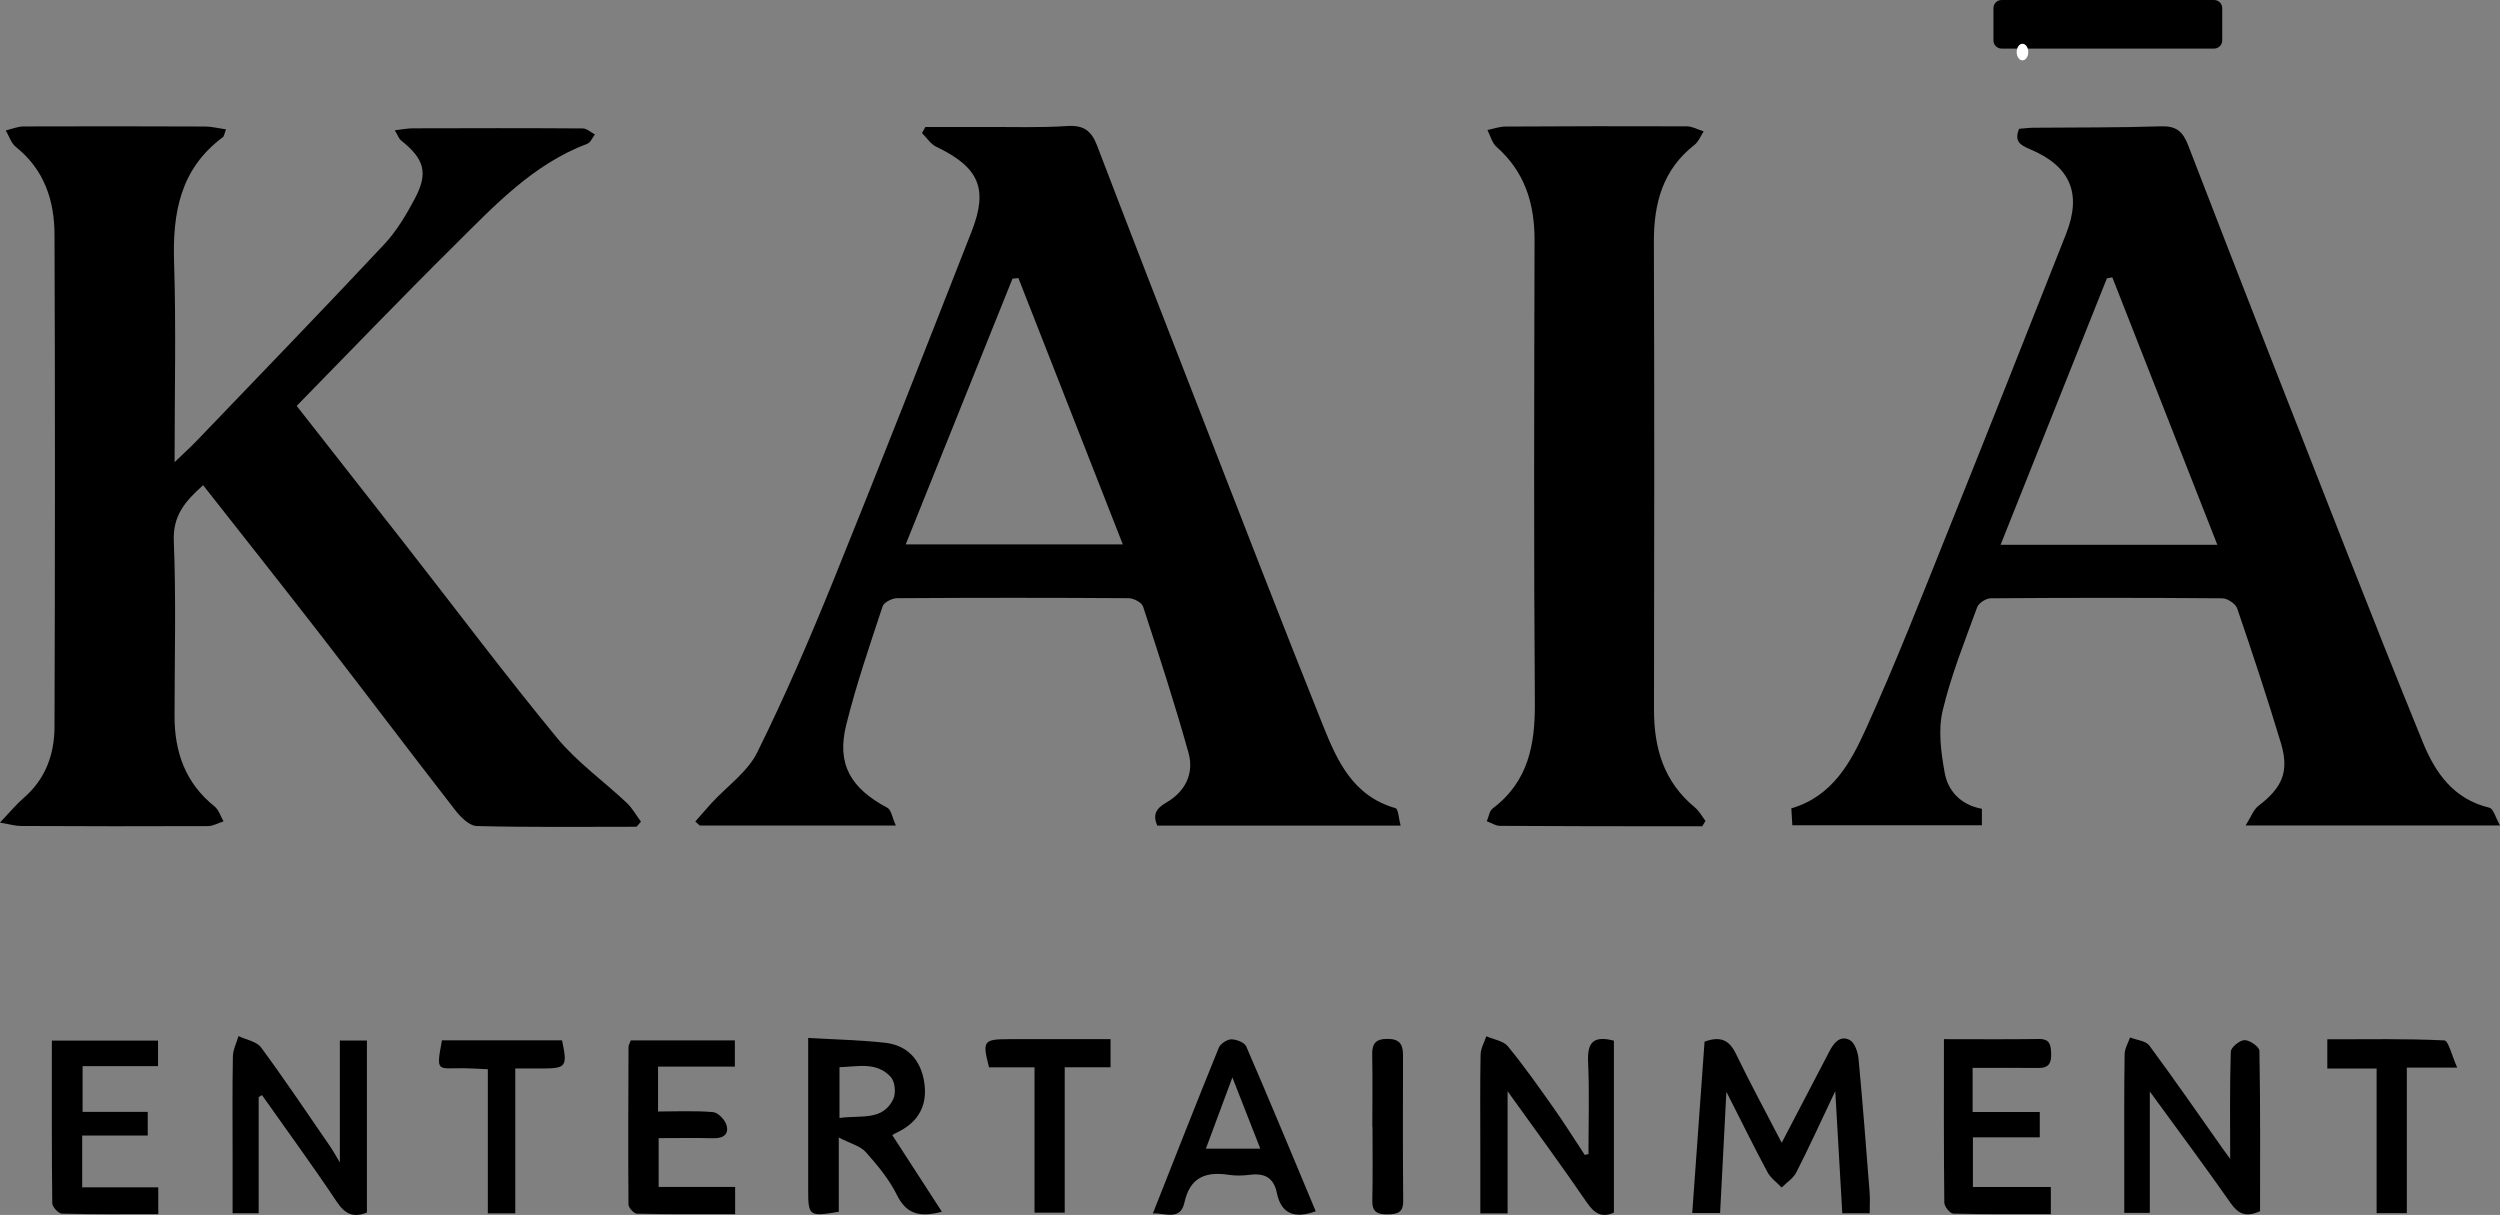 <svg xmlns="http://www.w3.org/2000/svg" width="107" height="52" viewBox="0 0 107 52" fill="none"><rect x="0" y="0" width="107" height="52" fill="#808080" stroke="none"/><path d="M9.673 5.537C9.587 5.769 9.583 5.839 9.547 5.865C7.715 7.22 7.384 9.101 7.45 11.213C7.54 14.003 7.472 16.797 7.472 19.781C7.857 19.41 8.145 19.151 8.413 18.872C11.096 16.074 13.793 13.288 16.443 10.459C16.974 9.892 17.386 9.194 17.753 8.505C18.341 7.4 18.164 6.806 17.166 6.01C17.071 5.935 17.03 5.796 16.898 5.576C17.215 5.541 17.443 5.492 17.672 5.492C20.095 5.485 22.519 5.48 24.942 5.497C25.115 5.497 25.289 5.664 25.462 5.754C25.357 5.889 25.279 6.098 25.14 6.151C22.797 7.037 21.152 8.814 19.451 10.5C17.18 12.749 14.968 15.055 12.698 17.372C14.294 19.408 15.871 21.416 17.443 23.428C19.571 26.151 21.645 28.918 23.842 31.584C24.697 32.621 25.834 33.429 26.823 34.361C27.066 34.59 27.231 34.896 27.433 35.168C27.37 35.24 27.308 35.313 27.243 35.385C24.963 35.385 22.681 35.413 20.401 35.354C20.085 35.346 19.71 34.966 19.48 34.67C17.576 32.221 15.709 29.742 13.809 27.287C12.131 25.12 10.425 22.972 8.694 20.767C7.905 21.467 7.394 22.081 7.439 23.16C7.54 25.652 7.472 28.152 7.47 30.647C7.47 32.181 7.928 33.51 9.181 34.514C9.365 34.66 9.441 34.937 9.567 35.154C9.345 35.224 9.124 35.356 8.902 35.357C6.23 35.369 3.558 35.364 0.886 35.352C0.662 35.352 0.438 35.282 -0.003 35.207C0.43 34.753 0.696 34.426 1.012 34.154C1.951 33.344 2.328 32.281 2.333 31.115C2.356 24.087 2.36 17.06 2.333 10.032C2.328 8.583 1.897 7.262 0.681 6.29C0.476 6.127 0.389 5.822 0.247 5.583C0.5 5.523 0.753 5.413 1.007 5.412C3.596 5.402 6.186 5.405 8.775 5.415C9.051 5.415 9.327 5.487 9.668 5.536L9.673 5.537Z" fill="black"></path><path d="M38.345 35.333H29.949C29.887 35.276 29.822 35.219 29.759 35.16C29.994 34.895 30.224 34.624 30.463 34.362C31.123 33.647 31.996 33.038 32.408 32.206C33.593 29.813 34.65 27.356 35.654 24.882C37.671 19.902 39.627 14.899 41.589 9.897C42.308 8.065 41.892 7.153 40.07 6.28C39.828 6.164 39.663 5.894 39.461 5.695C39.509 5.609 39.559 5.523 39.607 5.435C40.476 5.435 41.344 5.438 42.214 5.435C43.371 5.43 44.532 5.471 45.683 5.394C46.392 5.347 46.718 5.611 46.954 6.229C48.439 10.112 49.944 13.986 51.453 17.859C53.166 22.258 54.864 26.664 56.622 31.046C57.227 32.554 57.9 34.069 59.727 34.589C59.851 34.624 59.864 35.033 59.948 35.336H49.529C49.328 34.857 49.487 34.598 49.914 34.352C50.737 33.88 51.116 33.1 50.866 32.212C50.278 30.111 49.603 28.033 48.923 25.959C48.867 25.788 48.523 25.605 48.312 25.603C45.007 25.581 41.7 25.581 38.395 25.603C38.181 25.603 37.833 25.781 37.776 25.949C37.221 27.634 36.641 29.317 36.216 31.035C35.802 32.704 36.409 33.74 37.977 34.571C38.144 34.658 38.183 34.983 38.343 35.333H38.345ZM43.59 11.902C43.505 11.91 43.419 11.918 43.335 11.926C41.802 15.741 40.27 19.553 38.764 23.301H48.057C46.529 19.405 45.059 15.654 43.588 11.903L43.59 11.902Z" fill="black"></path><path d="M84.825 34.614V35.321H76.712C76.697 35.072 76.682 34.838 76.669 34.598C78.439 34.08 79.218 32.616 79.868 31.181C81.139 28.379 82.259 25.507 83.406 22.651C85.098 18.442 86.764 14.226 88.429 10.008C89.11 8.28 88.616 7.112 86.877 6.383C86.45 6.203 86.205 6.044 86.415 5.514C86.602 5.5 86.812 5.469 87.022 5.467C88.839 5.449 90.66 5.467 92.475 5.407C93.145 5.384 93.422 5.62 93.656 6.225C95.879 11.99 98.135 17.744 100.393 23.496C101.478 26.258 102.575 29.017 103.696 31.766C104.235 33.085 105.008 34.198 106.547 34.571C106.719 34.611 106.805 34.987 107 35.33H96.112C96.341 34.97 96.445 34.655 96.665 34.487C97.681 33.711 97.989 33.025 97.624 31.807C97.042 29.872 96.405 27.953 95.752 26.041C95.684 25.843 95.339 25.61 95.12 25.608C91.815 25.581 88.509 25.582 85.204 25.607C85.003 25.607 84.688 25.81 84.623 25.988C84.089 27.455 83.499 28.916 83.143 30.429C82.948 31.26 83.076 32.203 83.231 33.066C83.375 33.87 83.93 34.45 84.828 34.618L84.825 34.614ZM94.902 23.317C93.36 19.385 91.883 15.628 90.407 11.869C90.329 11.884 90.253 11.899 90.175 11.913C88.661 15.71 87.146 19.506 85.625 23.317H94.902Z" fill="black"></path><path d="M72.856 35.365C72.532 35.365 72.206 35.365 71.882 35.365C69.321 35.362 66.762 35.365 64.201 35.347C64.012 35.347 63.824 35.219 63.635 35.149C63.716 34.963 63.744 34.711 63.885 34.603C65.427 33.44 65.707 31.852 65.692 30.053C65.642 23.463 65.664 16.872 65.679 10.283C65.682 8.72 65.269 7.361 64.052 6.286C63.858 6.115 63.789 5.809 63.662 5.565C63.916 5.513 64.173 5.418 64.427 5.417C67.015 5.402 69.604 5.396 72.192 5.407C72.433 5.407 72.674 5.547 72.916 5.624C72.788 5.817 72.702 6.06 72.529 6.195C71.156 7.269 70.781 8.711 70.786 10.36C70.809 17.03 70.803 23.703 70.791 30.374C70.788 32.02 71.211 33.463 72.542 34.559C72.727 34.712 72.846 34.942 72.995 35.137C72.949 35.214 72.901 35.29 72.855 35.365H72.856Z" fill="black"></path><path d="M80.025 51.927H78.85C78.752 50.226 78.656 48.564 78.549 46.7C77.947 47.969 77.438 49.085 76.882 50.178C76.753 50.433 76.467 50.611 76.254 50.826C76.047 50.606 75.782 50.419 75.645 50.163C75.062 49.072 74.516 47.963 73.889 46.728C73.795 48.539 73.709 50.204 73.62 51.917H72.428C72.605 49.466 72.78 47.031 72.955 44.583C73.598 44.347 73.997 44.481 74.294 45.095C74.911 46.371 75.589 47.621 76.257 48.91C76.955 47.573 77.629 46.29 78.296 45.004C78.484 44.64 78.752 44.297 79.169 44.513C79.384 44.624 79.517 45.034 79.546 45.323C79.726 47.227 79.871 49.134 80.02 51.039C80.042 51.303 80.023 51.572 80.023 51.928L80.025 51.927Z" fill="black"></path><path d="M11.071 46.958V51.927H9.955C9.955 51.108 9.955 50.277 9.955 49.446C9.955 48.038 9.942 46.627 9.967 45.218C9.972 44.925 10.124 44.635 10.208 44.344C10.537 44.502 10.985 44.575 11.175 44.833C12.204 46.23 13.169 47.673 14.153 49.101C14.257 49.252 14.343 49.414 14.546 49.752V44.536H15.704V51.897C15.132 52.125 14.773 51.972 14.421 51.446C13.387 49.898 12.286 48.393 11.213 46.87C11.165 46.899 11.117 46.928 11.068 46.958H11.071Z" fill="black"></path><path d="M92.012 46.712V51.912H90.918C90.918 51.169 90.918 50.42 90.918 49.673C90.918 48.155 90.911 46.637 90.934 45.121C90.938 44.88 91.085 44.642 91.166 44.403C91.448 44.515 91.842 44.546 91.994 44.753C93.075 46.214 94.107 47.71 95.155 49.194C95.24 49.314 95.329 49.43 95.451 49.599C95.451 48.008 95.43 46.508 95.478 45.01C95.484 44.828 95.86 44.518 96.068 44.517C96.288 44.515 96.7 44.805 96.703 44.974C96.746 47.272 96.731 49.572 96.731 51.84C96.127 52.108 95.802 51.962 95.479 51.502C94.395 49.953 93.264 48.435 92.009 46.712H92.012Z" fill="black"></path><path d="M67.987 49.391C67.987 48.072 68.03 46.749 67.97 45.433C67.934 44.627 68.19 44.31 69.075 44.541V51.899C68.556 52.132 68.24 51.941 67.911 51.459C66.859 49.919 65.752 48.417 64.525 46.705V51.933H63.358C63.358 50.998 63.358 50.059 63.358 49.119C63.358 47.79 63.344 46.461 63.369 45.134C63.374 44.872 63.529 44.613 63.615 44.352C63.928 44.49 64.341 44.547 64.535 44.78C65.224 45.619 65.852 46.51 66.479 47.399C66.949 48.064 67.38 48.752 67.828 49.432C67.881 49.419 67.934 49.406 67.987 49.393V49.391Z" fill="black"></path><path d="M35.901 51.863C34.632 52.08 34.59 52.047 34.59 50.922C34.59 48.813 34.59 46.704 34.59 44.424C35.72 44.49 36.801 44.512 37.871 44.629C38.825 44.733 39.387 45.344 39.547 46.259C39.722 47.246 39.354 48.002 38.42 48.456C38.322 48.503 38.229 48.559 38.188 48.58C38.879 49.648 39.575 50.721 40.313 51.862C39.36 52.111 38.797 51.967 38.39 51.148C38.059 50.48 37.562 49.876 37.059 49.313C36.822 49.047 36.399 48.945 35.9 48.686V51.865L35.901 51.863ZM35.93 47.85C36.822 47.718 37.783 47.995 38.236 47.034C38.353 46.783 38.307 46.297 38.129 46.099C37.527 45.432 36.712 45.653 35.93 45.676V47.85Z" fill="black"></path><path d="M31.464 50.798V51.964C30.045 51.964 28.653 51.976 27.261 51.946C27.132 51.943 26.901 51.691 26.899 51.554C26.881 49.305 26.892 47.054 26.901 44.805C26.901 44.728 26.953 44.653 27 44.528H31.452V45.65H28.164V47.572C28.933 47.572 29.729 47.533 30.516 47.598C30.73 47.616 31.019 47.915 31.09 48.142C31.212 48.528 30.976 48.727 30.543 48.717C29.776 48.697 29.009 48.712 28.19 48.712V50.801H31.46L31.464 50.798Z" fill="black"></path><path d="M3.533 47.587H6.323V48.601H3.518V50.819H6.774V51.964C5.383 51.964 4.014 51.979 2.647 51.943C2.5 51.94 2.239 51.653 2.237 51.497C2.211 49.197 2.219 46.899 2.219 44.538H6.764V45.63H3.535V47.585L3.533 47.587Z" fill="black"></path><path d="M83.2 44.476C84.628 44.476 85.946 44.489 87.262 44.469C87.745 44.463 87.776 44.73 87.789 45.091C87.804 45.484 87.698 45.714 87.25 45.709C86.321 45.699 85.392 45.705 84.428 45.705V47.593H87.302V48.679H84.44V50.805H87.776V51.964C86.381 51.964 84.989 51.977 83.598 51.943C83.461 51.94 83.218 51.639 83.216 51.474C83.191 49.176 83.2 46.878 83.2 44.477V44.476Z" fill="black"></path><path d="M56.314 51.842C55.382 52.184 54.831 51.93 54.652 51.067C54.517 50.406 54.132 50.199 53.49 50.282C53.193 50.321 52.88 50.326 52.584 50.282C51.589 50.129 50.927 50.401 50.694 51.467C50.517 52.272 49.856 51.901 49.342 51.937C50.289 49.539 51.212 47.186 52.164 44.844C52.234 44.673 52.513 44.487 52.698 44.484C52.916 44.481 53.265 44.616 53.338 44.785C54.352 47.129 55.329 49.487 56.314 51.844V51.842ZM53.941 49.163C53.548 48.161 53.176 47.212 52.746 46.113C52.329 47.235 51.977 48.179 51.612 49.163H53.941Z" fill="black"></path><path d="M103.01 51.923H101.719V45.733H99.609V44.482C101.283 44.482 102.951 44.45 104.616 44.529C104.796 44.538 104.943 45.199 105.17 45.694H103.012V51.925L103.01 51.923Z" fill="black"></path><path d="M44.278 45.681H42.331C42.037 44.546 42.088 44.477 43.191 44.476C44.618 44.476 46.045 44.476 47.531 44.476V45.678H45.57V51.901H44.278V45.681Z" fill="black"></path><path d="M22.054 51.932H20.879V45.764C20.492 45.746 20.173 45.723 19.854 45.72C18.726 45.709 18.65 45.933 18.916 44.525H24.055C24.293 45.648 24.237 45.727 23.213 45.731C22.856 45.733 22.497 45.731 22.054 45.731V51.932Z" fill="black"></path><path d="M58.736 48.225C58.736 47.199 58.751 46.171 58.73 45.145C58.72 44.67 58.873 44.464 59.388 44.464C59.913 44.464 60.049 44.71 60.049 45.161C60.044 47.241 60.039 49.323 60.057 51.402C60.062 51.904 59.801 51.969 59.386 51.974C58.951 51.979 58.723 51.871 58.735 51.386C58.759 50.332 58.743 49.279 58.743 48.225H58.735H58.736Z" fill="black"></path><path d="M85.32 0.347C85.32 0.155 85.477 0 85.67 0H94.761C94.954 0 95.111 0.155 95.111 0.347V1.733C95.111 1.925 94.954 2.08 94.761 2.08H85.67C85.477 2.08 85.32 1.925 85.32 1.733V0.347Z" fill="black"></path><path d="M86.81 2.228C86.81 2.424 86.699 2.583 86.562 2.583C86.424 2.583 86.313 2.424 86.313 2.228C86.313 2.032 86.424 1.873 86.562 1.873C86.699 1.873 86.81 2.032 86.81 2.228Z" fill="white"></path></svg>